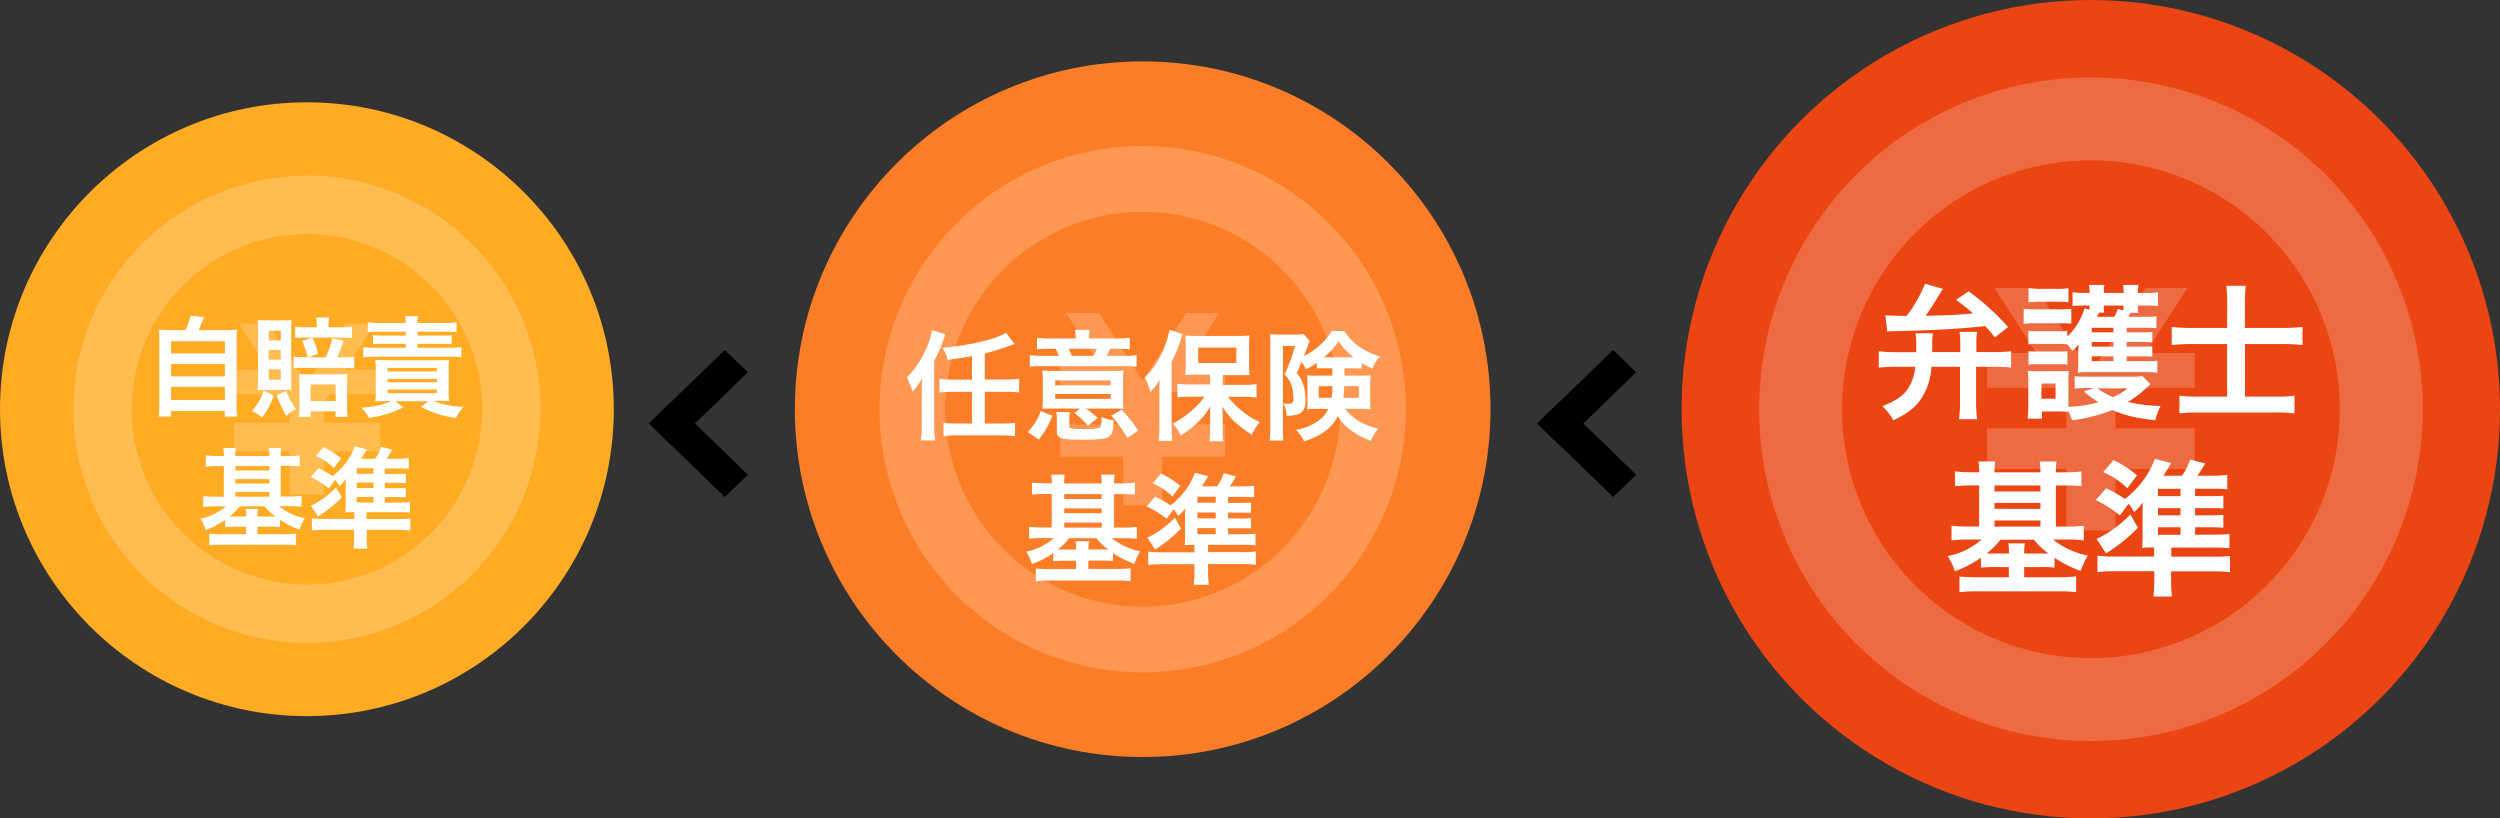 <svg id="レイヤー_1" data-name="レイヤー 1" xmlns="http://www.w3.org/2000/svg" viewBox="0 0 734.52 240.46"><rect x="0" y="0" width="734.52" height="240.46" fill="#333333" stroke="none"/><defs><style>.cls-1{stroke:#000;stroke-width:6px}.cls-5{isolation:isolate}.cls-6{fill:#fff}.cls-7{opacity:.2}</style></defs><path id="シェイプ_8-3" data-name="シェイプ 8-3" class="cls-1" d="M1067 527.23l2.46 2.38-18 17.43-2.44-2.38z" transform="translate(-593.06 -420.23)"/><path id="シェイプ_8-4" data-name="シェイプ 8-4" class="cls-1" d="M1069.48 559.71l-2.45 2.38-18-17.44 2.44-2.37z" transform="translate(-593.06 -420.23)"/><path id="シェイプ_8-3-2" data-name="シェイプ 8-3" class="cls-1" d="M806 527.23l2.46 2.38-18 17.43-2.44-2.38z" transform="translate(-593.06 -420.23)"/><path id="シェイプ_8-4-2" data-name="シェイプ 8-4" class="cls-1" d="M808.48 559.71l-2.48 2.38-17.95-17.44 2.44-2.37z" transform="translate(-593.06 -420.23)"/><circle id="楕円形_2" data-name="楕円形 2" cx="90.17" cy="120.23" r="90.17" fill="#ffab24"/><circle id="楕円形_2-2" data-name="楕円形 2-2" cx="335.73" cy="120.23" r="102.19" fill="#fc7d27"/><circle id="楕円形_2-3" data-name="楕円形 2-3" cx="614.29" cy="120.23" r="120.23" fill="#ea4512"/><g id="自賠責基準" class="cls-5"><g class="cls-5"><path class="cls-6" d="M647.52 517.21A17.65 17.65 0 00649 513l4 .38c-.57 1.54-1 2.62-1.63 3.84h7.42a32.4 32.4 0 003.94-.16 30.28 30.28 0 00-.16 3.94v17.92a22 22 0 00.19 3.71h-3.66V541h-15.8v1.64h-3.62a27.26 27.26 0 00.19-3.71V521a31.23 31.23 0 00-.16-3.94 31.57 31.57 0 003.91.16zm-4.19 6.88h15.8v-3.62h-15.8zm0 6.72h15.8v-3.65h-15.8zm0 6.94h15.8v-3.87h-15.8zM673.5 536.47A24 24 0 01670 543a4.17 4.17 0 00-1.38-1.15 6.16 6.16 0 00-1.54-.8 18.37 18.37 0 003.46-6.05zm-2.4-1.66a19.24 19.24 0 00-2.33.1c.06-.8.09-1.89.09-3.11v-14.53c0-1 0-1.88-.12-3 .8.06 1.85.09 2.78.09H676c1.18 0 2 0 2.72-.09-.06.73-.1 1.53-.1 2.75v15.1c0 1.19 0 2 .1 2.76a21 21 0 00-2.37-.1zm.9-14.53h3.55v-2.88H672zm0 5.63h3.55v-2.84H672zm0 5.89h3.55v-3.07H672zm5.21 3.3a19.15 19.15 0 002.82 5.34 9.19 9.19 0 00-2.85 2 39.12 39.12 0 01-2.88-6.11zm6.21-9.92a22.63 22.63 0 00-1.63-4.8l3.07-.93a22.73 22.73 0 011.67 4.74l-2.88 1h5.18a31.06 31.06 0 001.89-5.63l3.33.83c-.87 2.21-1.48 3.81-1.92 4.8h1.76a23.9 23.9 0 003.26-.13v3.42a23.45 23.45 0 00-3.23-.16h-11.49a26.86 26.86 0 00-3.1.13V525a17.93 17.93 0 003 .16zm9.79-8.8a30.29 30.29 0 003.27-.16v3.33a24.32 24.32 0 00-3.23-.13H683a23.28 23.28 0 00-3.23.13v-3.33a22 22 0 003.2.16h3.16v-.64a15.73 15.73 0 00-.16-2.24h3.78a16.4 16.4 0 00-.16 2.24v.64zm-8.89 26.33h-3.43a24.58 24.58 0 00.13-3v-7a25 25 0 00-.09-2.59c.67.06 1.44.09 2.56.09h9.31a23 23 0 002.33-.09c-.06.73-.09 1.31-.09 2.65v7a19.54 19.54 0 00.16 2.94h-3.55v-1.63h-7.33zm0-4.67h7.36v-4.86h-7.36zM706.69 538.07c-1.67 0-2.4 0-3.36.1a29.49 29.49 0 00.13-3.26V529a25 25 0 00-.13-3c.8 0 1.53.07 3.23.07h15.36c1.6 0 2.27 0 3.1-.1a22.07 22.07 0 00-.13 2.85v6a22 22 0 00.16 3.26c-1-.07-1.69-.1-3.39-.1h-1.31c2.43 1.06 4.74 1.51 8.9 1.83A13 13 0 00727 543a28.35 28.35 0 01-10.27-3.23l2.21-1.67h-9.76l2.4 1.76a22.7 22.7 0 01-4.83 2 31.37 31.37 0 01-5.25 1.14 17.4 17.4 0 00-2.27-3 24.36 24.36 0 005.31-.76 17.83 17.83 0 003.52-1.19zm5.56-22.94a7.42 7.42 0 00-.16-2h3.84a8.46 8.46 0 00-.19 2h7.91a25.36 25.36 0 003.55-.19v2.91a22.43 22.43 0 00-3.3-.16h-8.16v1.15h7a18.92 18.92 0 003-.16v2.69a25.58 25.58 0 00-3-.13h-7v1.15h9.6a28.1 28.1 0 003.3-.16v2.95a31.83 31.83 0 00-3.3-.16h-22.27a32.65 32.65 0 00-3.29.16v-2.95a22.28 22.28 0 003.29.16h9.18v-1.15h-6.59a26 26 0 00-3 .13v-2.69a19.35 19.35 0 003 .16h6.59v-1.15h-7.8a22.31 22.31 0 00-3.33.16v-2.91a26.13 26.13 0 003.58.19zm-5.31 14.24h14.47v-1.06h-14.47zm0 3.17h14.47v-1h-14.47zm0 3.2h14.47v-1.06h-14.47zM658.82 554.23a11.44 11.44 0 00-.16-2.36h3.67a16.15 16.15 0 00-.15 2.36h10a12.54 12.54 0 00-.16-2.36h3.68a15.63 15.63 0 00-.16 2.36h2.11a25.18 25.18 0 003.49-.19v3.23a31.5 31.5 0 00-3.49-.16h-2.11v9h2.56a29.12 29.12 0 003.55-.2v3.24a25.34 25.34 0 00-3.45-.2H675a17.75 17.75 0 007.62 3.52 16.59 16.59 0 00-1.57 3.36 26.74 26.74 0 01-5.73-2.88v2.15a22.89 22.89 0 00-2.91-.13h-3.71v2.24h7.81A28.82 28.82 0 00680 577v3.45a30.2 30.2 0 00-3.81-.19H658.4a31.84 31.84 0 00-3.84.19v-3.42a35.57 35.57 0 003.65.16h7.13V575h-3.2a23.39 23.39 0 00-2.91.13v-2.18a23.12 23.12 0 01-5.73 3 11.45 11.45 0 00-1.56-3.33 15.68 15.68 0 007.42-3.62h-3.14a26.41 26.41 0 00-3.45.2v-3.24a25 25 0 003.45.2h2.6v-9h-1.76c-1.35 0-2.4.07-3.52.16V554a26.27 26.27 0 003.52.19zm4.67 14.77a17.13 17.13 0 01-3 3H665.38a10.2 10.2 0 00-.16-2.24h3.65a10.71 10.71 0 00-.16 2.24H674.02a15.84 15.84 0 01-3.2-3zm8.73-10.52v-1.32h-10v1.32zm0 3.8V561h-10v1.28zm0 3.88v-1.35h-10v1.35zM710.49 567.87a28.21 28.21 0 003-.13v3.1a28.28 28.28 0 00-3.23-.13h-9.5v2H710a27 27 0 003.62-.16v3.55a32.17 32.17 0 00-3.94-.19h-8.88v1.79a30.41 30.41 0 00.19 3.74h-4.06a32.08 32.08 0 00.19-3.71v-1.83h-8.48a31.84 31.84 0 00-3.94.19v-3.59a23.89 23.89 0 003.46.2h9v-2c-1.06 0-1.83 0-2.62.1.06-1 .09-1.57.09-3v-4.22c0-1 0-2 .07-2.69a11.22 11.22 0 01-1.92 2.11 10.32 10.32 0 00-1.22-1.82l-1.89 2.56a24.91 24.91 0 00-5.28-3.36l2.27-2.6a32.91 32.91 0 014.1 2.34 19.52 19.52 0 006.56-8.77l3.55.93c-.13.22-.25.45-.32.54-.54.93-.54.93-1.38 2.21h4.07a13.3 13.3 0 001.79-3.55l3.3.86c-.16.26-.29.48-.36.61a23.25 23.25 0 01-1.34 2.08h3.3a24.11 24.11 0 003.23-.19V558a22.82 22.82 0 00-2.79-.13h-4.25v1.6h3.33a23.85 23.85 0 002.84-.1v2.82a28.3 28.3 0 00-2.84-.1h-3.33v1.57h3.33a27.13 27.13 0 002.84-.1v2.82c-.86-.06-1.47-.1-2.84-.1h-3.33v1.64zm-17-1.51a36.21 36.21 0 01-7 5.6l-2.08-3.17a10.35 10.35 0 001.6-.83 25.34 25.34 0 005.79-4.51zm-5.38-14.78a22.36 22.36 0 015.15 3.33l-2.11 2.84a17 17 0 00-5.28-3.55zm14.69 7.84v-1.6h-4.93v1.6zm-4.93 4.19h4.93V562h-4.93zm0 4.26h4.93v-1.64h-4.93z" transform="translate(-593.06 -420.23)"/></g></g><g id="任意保険" class="cls-5"><g class="cls-5"><path class="cls-6" d="M863.87 535.49c0-.91 0-1.33.1-4a22 22 0 01-2.8 3.82 20.66 20.66 0 00-1.68-4.17 26 26 0 005.78-8.75 20.9 20.9 0 001.64-5.18l3.92 1.23-1.15 3.18a36.42 36.42 0 01-2.14 4.59v19.07a33.46 33.46 0 00.25 4.34h-4.17a31.24 31.24 0 00.25-4.37zm14.77-10.64c-2.21.42-5.15.87-7.14 1.12a11.18 11.18 0 00-1.58-3.57c8-.67 15.68-2.49 18.73-4.41l2.52 3.36c-.73.21-.91.28-2 .66-2.59.91-4.41 1.47-6.76 2.07v7.66h6.09a26.14 26.14 0 004-.24v4.06a30.63 30.63 0 00-4-.21h-6.09v9.31h4.87a30.16 30.16 0 004-.21v3.95a27.36 27.36 0 00-4-.24h-13a27.78 27.78 0 00-4 .24v-3.95a30.33 30.33 0 004 .21h4.34v-9.31h-5.53a31.14 31.14 0 00-4 .21v-4a29.66 29.66 0 004 .21h5.53zM895 547.14a16.09 16.09 0 003.85-6.16l3.39 1.4a23.42 23.42 0 01-4 7zm14.1-27.79a12 12 0 00-.21-2.2h4.34a10.88 10.88 0 00-.21 2.2v.32h8.26a25.48 25.48 0 003.71-.21v3.39a35.94 35.94 0 00-3.74-.14h-2a21.92 21.92 0 01-1 2.07h4.76a27.62 27.62 0 004-.18v3.4a28.1 28.1 0 00-4-.18h-23.37a28.62 28.62 0 00-4 .18v-3.4a30.67 30.67 0 004.17.18h4.37c-.31-.77-.49-1.16-.94-2.07h-1.89a32.71 32.71 0 00-3.61.14v-3.39a25.2 25.2 0 003.71.21h7.7zm-6.37 20.9c-1.5 0-2.45 0-3.43.1a16.35 16.35 0 00.14-2.62v-5.53a24.35 24.35 0 00-.14-3.12c1 .07 1.89.11 3.78.11h16.28c2.1 0 2.83 0 3.81-.11a23.4 23.4 0 00-.14 3.12v5.21a27 27 0 00.14 2.94l-1.19-.07H912.13a29.61 29.61 0 013.46 2.76l-2.9 2.28a21.89 21.89 0 00-4-3.75l1.72-1.29zm.35-6.83h16.31V532H903.1zm0 4h16.31V536H903.1zm4.17 8c0 .42.1.56.56.66a17.58 17.58 0 003 .21c4.06 0 5.18-.14 5.53-.66a6.72 6.72 0 00.35-2.87 11.69 11.69 0 003.6.94c-.1 2.63-.38 3.75-1 4.45-1 1.05-2.42 1.26-8.47 1.26s-7.25-.39-7.25-2.45v-3.08a13 13 0 00-.17-2.59h4a13.46 13.46 0 00-.17 2.59zm7.07-20.65a18.91 18.91 0 001-2.07h-8.26a19.86 19.86 0 01.91 2.07zm10 24.15a38.18 38.18 0 00-4.8-6.58l3.08-1.75a43.12 43.12 0 014.87 6.12zM933.69 535.7c0-1.16 0-2 .07-3.85a17.76 17.76 0 01-2.69 3.53 19.7 19.7 0 00-1.68-4.23 25 25 0 005.91-9.28 23.68 23.68 0 001.33-4.76l3.92 1.26A9.25 9.25 0 00940 520a37 37 0 01-2.7 6.51v19.21a38.05 38.05 0 00.18 4.06h-4a36.71 36.71 0 00.21-4.09zm14.88-5.39h-3.71a31.42 31.42 0 00-3.57.14 32.68 32.68 0 00.14-3.4v-5.11a29.49 29.49 0 00-.14-3.18 27.42 27.42 0 003.88.17h11.17a28.86 28.86 0 003.85-.17 28.75 28.75 0 00-.14 3.39v5a27.34 27.34 0 00.14 3.29 9.09 9.09 0 00-1 0 6.54 6.54 0 01-.77 0h-6.12v2.87h6.12a33.09 33.09 0 003.82-.21v3.92a36.09 36.09 0 00-3.71-.21h-4.69a23.34 23.34 0 003.74 3.85 24.26 24.26 0 005.61 3.57 20 20 0 00-2.35 3.74 36.47 36.47 0 01-4.45-3.32 20.69 20.69 0 01-4.2-5c.07 1.15.11 2.8.11 3.74v3.26a24.53 24.53 0 00.21 3.22h-4.13a25 25 0 00.21-3.26v-3.29c0-.28 0-1.54.07-3.71a20.28 20.28 0 01-4.48 5.43 25.06 25.06 0 01-4.2 3.11 11.93 11.93 0 00-2.38-3.46 27.59 27.59 0 006-4.2 23.06 23.06 0 003.36-3.71h-4.17a31.69 31.69 0 00-3.81.21V533a36.73 36.73 0 003.81.18h5.78zm-3.47-3.43h11.2v-4.52h-11.2zM982.8 528.42c-1.4 0-2 0-2.84.1v-1.68a23.25 23.25 0 01-3.25 1.93 6.73 6.73 0 00-1.26-2.14c-.74 1.79-.77 1.89-1.4 3.19a10.09 10.09 0 011.89 3.32 14.31 14.31 0 01.7 4.48c0 2.59-.7 3.85-2.45 4.41a9.14 9.14 0 01-3.12.32 7.19 7.19 0 00-1-3.61 11.88 11.88 0 001.4.14c1.3 0 1.61-.31 1.61-1.54a14.6 14.6 0 00-.35-3.08 7.9 7.9 0 00-2.24-4 57.87 57.87 0 003.08-8.37H970v23.84a27.1 27.1 0 00.17 3.95h-4.07a29 29 0 00.21-4v-24c0-1.16 0-2.17-.1-3.29a18.78 18.78 0 002.66.14h4.83a13.34 13.34 0 002.38-.14l1.82 2.06c-.28.6-.42.91-.46 1-.17.45-.38 1.05-.66 1.75-.39 1.08-.39 1.08-.63 1.64a19.79 19.79 0 004.34-2.87 16.53 16.53 0 003.78-4.48h3.78c2.17 3.47 5.53 5.88 10.43 7.53a9.87 9.87 0 00-2.17 3.53 24.85 24.85 0 01-3.18-1.64v1.64a28.17 28.17 0 00-2.84-.1h-2.21v2.13h4.66c1.4 0 2.14 0 3-.1-.08 1.54-.11 2-.11 2.8v4.44c0 .7 0 1.65.11 2.77a28.25 28.25 0 00-3.3-.14h-4.13c2.14 2.87 5 4.62 9.7 5.84a12.76 12.76 0 00-2.17 3.54 22 22 0 01-5.64-2.91 14.85 14.85 0 01-4.09-4.3c-1.82 3.53-4.83 5.77-9.91 7.38a10.91 10.91 0 00-2.38-3.36 16.34 16.34 0 006.27-2.45 8.73 8.73 0 003.22-3.74h-3a27.12 27.12 0 00-3.18.14c0-.32 0-.32.07-1V533a22.71 22.71 0 00-.1-2.52 22.9 22.9 0 003 .1h4.41v-2.13zm-2.28 5.28v3.4h3.75a27.19 27.19 0 00.31-3.4zm10.22-8.5a21.44 21.44 0 01-4.41-4.69 22 22 0 01-4.23 4.69h8.64zm-2.74 8.5a29.83 29.83 0 01-.24 3.4h4.55v-3.4zM902.09 562.26a11.9 11.9 0 00-.18-2.59h4a16 16 0 00-.18 2.59h11a14.92 14.92 0 00-.17-2.59h4a17.11 17.11 0 00-.17 2.59h2.31a28.1 28.1 0 003.82-.21v3.54a32.64 32.64 0 00-3.82-.18h-2.31v9.84h2.8a32.42 32.42 0 003.88-.21v3.53a28.39 28.39 0 00-3.78-.21h-3.57a19.36 19.36 0 008.34 3.85 17.63 17.63 0 00-1.72 3.68 29.45 29.45 0 01-6.27-3.15v2.34a27.13 27.13 0 00-3.18-.14h-4.06v2.45h8.54a29.61 29.61 0 003.88-.21V591a33.31 33.31 0 00-4.16-.21h-19.5a35.29 35.29 0 00-4.2.21v-3.74a38.83 38.83 0 004 .17h7.81v-2.45h-3.5a27.66 27.66 0 00-3.19.14v-2.42a25.34 25.34 0 01-6.26 3.26 12.47 12.47 0 00-1.72-3.64 17.17 17.17 0 008.12-4h-3.43a29.57 29.57 0 00-3.78.21V575a28.07 28.07 0 003.78.21h2.84v-9.84h-1.93c-1.47 0-2.62.07-3.85.18v-3.54a29.22 29.22 0 003.85.21zm5.11 16.1a18.71 18.71 0 01-3.33 3.33h5.36a11.25 11.25 0 00-.18-2.45h4a12 12 0 00-.17 2.45h5.81a17.49 17.49 0 01-3.5-3.33zm9.55-11.51v-1.44h-11v1.44zm0 4.16v-1.4h-11V571zm0 4.24v-1.47h-11v1.47zM958.61 577.17a28.38 28.38 0 003.33-.14v3.4a28.75 28.75 0 00-3.54-.14H948v2.17h10.08a29.48 29.48 0 003.95-.18v3.89a35.48 35.48 0 00-4.3-.21H948v2a33.66 33.66 0 00.21 4.09h-4.45A35.65 35.65 0 00944 588v-2h-9.27a35.21 35.21 0 00-4.31.21v-3.92a26.67 26.67 0 003.78.21h9.8v-2.17c-1.15 0-2 0-2.87.1.07-1.08.11-1.71.11-3.32v-4.62c0-1.05 0-2.17.07-2.94a12.3 12.3 0 01-2.1 2.31 12 12 0 00-1.33-2l-2.07 2.8A27.57 27.57 0 00930 569l2.48-2.84a34.88 34.88 0 014.48 2.56 21.47 21.47 0 007.18-9.59l3.88 1-.35.6c-.59 1-.59 1-1.5 2.41h4.44a14.16 14.16 0 002-3.88l3.61.94a7.9 7.9 0 00-.39.67 26.12 26.12 0 01-1.47 2.27H958a26.6 26.6 0 003.53-.21v3.43a26.79 26.79 0 00-3-.14h-4.66v1.75h3.64a29 29 0 003.12-.1v3.08c-.88-.07-1.54-.11-3.12-.11h-3.64v1.72h3.64c1.68 0 2.24 0 3.12-.11v3.08c-.95-.07-1.61-.1-3.12-.1h-3.64v1.78zm-18.55-1.64a39.56 39.56 0 01-7.63 6.12l-2.27-3.46a12.46 12.46 0 001.75-.91 27.87 27.87 0 006.33-4.94zm-5.88-16.17a24.74 24.74 0 015.64 3.64l-2.31 3.11a18.6 18.6 0 00-5.78-3.88zm16.07 8.57v-1.75h-5.39v1.75zm-5.39 4.59h5.39v-1.72h-5.39zm0 4.65h5.39v-1.78h-5.39z" transform="translate(-593.06 -420.23)"/></g></g><g id="弁護士基準" class="cls-5"><g class="cls-5"><path class="cls-6" d="M1160.53 528a19.11 19.11 0 01-3 9.37c-1.81 2.62-3.83 4.21-8.17 6.36a18.87 18.87 0 00-3.23-4.17c3.61-1.42 5.46-2.62 7-4.43a13.23 13.23 0 002.62-7.13H1150a43.42 43.42 0 00-4.94.25v-4.81a42.5 42.5 0 005 .26h6v-1.12a22.72 22.72 0 00-.21-4.43h5.15a15.18 15.18 0 00-.21 3.52c0 .35 0 1.38-.09 2h8.3v-3a18.86 18.86 0 00-.21-2.93h5.2a11.78 11.78 0 00-.26 2.93v3h5.27a36 36 0 004.94-.26v4.81a39 39 0 00-4.94-.22h-5.34v10.4a35.5 35.5 0 00.3 5h-5.33a35.16 35.16 0 00.3-5V528zM1147 512.88c1.72.09 3.23.13 6.24.18a41.4 41.4 0 005.42-9.46l5.24 1.5c-.43.69-.47.73-1 1.59-1.59 2.67-3 4.86-4.08 6.32 7.22-.17 9.8-.3 13.93-.69a61.54 61.54 0 00-5-4l3.7-2.5a71.43 71.43 0 0111.61 10.49l-3.87 3.06c-1.37-1.68-1.8-2.2-2.79-3.32-7.87.82-14.66 1.21-26.23 1.47a21.65 21.65 0 00-2.62.13zM1187.66 510.91a19.41 19.41 0 003.48.21h7a22.94 22.94 0 003.49-.17v4.38a29.78 29.78 0 00-3.27-.12h-7.27a25.78 25.78 0 00-3.48.17zm37.24 22.14a34 34 0 01-6.63 5.29 44.55 44.55 0 009.59 1.16 17.38 17.38 0 00-1.54 4.21c-5.68-.64-9.12-1.46-12.6-3a49.38 49.38 0 01-11.87 3 14.41 14.41 0 00-1-2.49c-1 0-1.64-.09-2.45-.09h-5.4v2.11h-4.21c.13-1.29.21-2.84.21-4.17v-6.58a25.82 25.82 0 00-.17-3.31 28.53 28.53 0 002.88.12h6.62a17 17 0 002.58-.12 16.74 16.74 0 00-.13 3.09v7.48a37.93 37.93 0 008.82-1.33 34.16 34.16 0 01-4.3-3.18l3-1h-2.15a27.07 27.07 0 00-3.53.17v-3.65c.86.08 1.81.13 3.53.13h13.11a20.26 20.26 0 003.23-.18zm-7-6.71h6.1a21.67 21.67 0 002.92-.13v3.57a20 20 0 00-3.48-.21h-16.9a28.45 28.45 0 00-3 .13 22.15 22.15 0 00.13-3.1v-3c0-.3 0-1.38.09-2.15a17.82 17.82 0 01-1.81 1.85 14.15 14.15 0 00-1.55-1.89 17.08 17.08 0 00-2.58-.13h-6.1a16.05 16.05 0 00-2.71.13v-4a15.81 15.81 0 002.71.13h6.1a14.34 14.34 0 002.63-.13v1.72a19.77 19.77 0 005.07-8.29l1.46.38V510h-1.72a26.69 26.69 0 00-3.27.17v-4.08a28.36 28.36 0 003.66.21h1.33a11.21 11.21 0 00-.17-2.36h4.56a8.45 8.45 0 00-.17 2.36h5.8a10.61 10.61 0 00-.17-2.36h4.55a9.69 9.69 0 00-.21 2.36h2.23a21.27 21.27 0 003.7-.21v4.08a28.21 28.21 0 00-3.65-.17h-2.28a9 9 0 00.17 2.15h-2.28c-.3.56-.43.78-.64 1.16h4.94a19.74 19.74 0 003.27-.17v3.53a18.79 18.79 0 00-3.18-.13h-5.55v1.33h4.77a18.14 18.14 0 002.76-.13v3.1a20.2 20.2 0 00-2.76-.13h-4.77v1.37h4.73a20.45 20.45 0 002.8-.12v3.09a20.85 20.85 0 00-2.8-.13h-4.73zm-28.85-21.45a19.07 19.07 0 003.48.21h4.77a19.53 19.53 0 003.49-.21v4.17a25.33 25.33 0 00-3.49-.18h-4.77a26.43 26.43 0 00-3.48.18zm0 18.49a17.11 17.11 0 002.71.12h6.06a15.8 15.8 0 002.67-.12v4a15.87 15.87 0 00-2.71-.13h-6.07a15.72 15.72 0 00-2.66.13zm3.78 14h4.17v-4.47h-4.13zm21.17-20.84h-6.37v1.33h6.37zm0 4.17h-6.37v1.37h6.37zm-6.37 4.21v1.42h6.37v-1.42zm2.15-12.85c-.13.3-.13.3-.6 1.24h5.08a12.55 12.55 0 001-2.32l1.67.43a13.48 13.48 0 000-1.42h-5.76a11.56 11.56 0 00.12 2.07zm-.47 22.27a22 22 0 004.6 2.58 20.38 20.38 0 004.17-2.58zM1247.43 509.1a41.06 41.06 0 00-.26-4.9h5.72a41.78 41.78 0 00-.26 4.94v7.44h10.92a52.38 52.38 0 006-.3v5.33a50 50 0 00-5.8-.3h-11.1v15.44h9.12a36.85 36.85 0 005.42-.26v5.2a38.08 38.08 0 00-5.38-.26h-23a45.91 45.91 0 00-5.42.26v-5.2a41.77 41.77 0 005.38.26h8.64v-15.44h-10a59.43 59.43 0 00-6.28.3v-5.33a52.5 52.5 0 006.28.3h10zM1174.54 559a14.86 14.86 0 00-.21-3.18h4.94a20.38 20.38 0 00-.21 3.18h13.5a18.37 18.37 0 00-.21-3.18h4.94a20 20 0 00-.21 3.18h2.83a34.58 34.58 0 004.69-.26v4.34a40.46 40.46 0 00-4.69-.21h-2.83v12.08h3.44a38.31 38.31 0 004.77-.26V579a33.55 33.55 0 00-4.65-.26h-4.38a23.84 23.84 0 0010.23 4.73 22.35 22.35 0 00-2.11 4.51 35.75 35.75 0 01-7.69-3.87V587a34.21 34.21 0 00-3.91-.17h-5v3h10.49a35.15 35.15 0 004.77-.26v4.65a41.29 41.29 0 00-5.11-.26h-24a43.84 43.84 0 00-5.16.26v-4.6a45.74 45.74 0 004.91.21h9.59v-3H1179a34.75 34.75 0 00-3.92.17v-2.92a31 31 0 01-7.69 4 15.64 15.64 0 00-2.11-4.47 21.13 21.13 0 0010-4.86h-4.21a34.79 34.79 0 00-4.64.26v-4.35a33.1 33.1 0 004.64.26h3.48v-12.07h-2.36c-1.81 0-3.23.08-4.73.21v-4.34a36.08 36.08 0 004.73.26zm6.28 19.78a22.8 22.8 0 01-4.08 4.08h6.58a13.92 13.92 0 00-.22-3h4.9a14.79 14.79 0 00-.21 3H1194.93a21.84 21.84 0 01-4.29-4.08zm11.74-14.15v-1.76h-13.5v1.76zm0 5.12V568h-13.5v1.72zm0 5.2v-1.8h-13.5v1.8zM1244 577.3a38.44 38.44 0 004.08-.17v4.17a35.77 35.77 0 00-4.34-.18H1231v2.67h12.38a35.06 35.06 0 004.86-.22v4.78a44 44 0 00-5.29-.26h-12v2.41a39.86 39.86 0 00.26 5h-5.46a44.47 44.47 0 00.25-5v-2.45h-11.39a43.5 43.5 0 00-5.29.26v-4.82a33 33 0 004.64.26h12v-2.67c-1.41 0-2.45 0-3.52.13.08-1.33.13-2.1.13-4.08v-5.68c0-1.29 0-2.66.08-3.61a14.34 14.34 0 01-2.58 2.84 13.91 13.91 0 00-1.63-2.45l-2.54 3.44a33.64 33.64 0 00-7.09-4.52l3.05-3.48a43.1 43.1 0 015.51 3.14 26.34 26.34 0 008.81-11.78l4.77 1.24c-.17.3-.34.61-.43.73-.73 1.25-.73 1.25-1.85 3h5.46a17.68 17.68 0 002.41-4.77l4.43 1.16a8.74 8.74 0 00-.47.82c-.82 1.37-1 1.54-1.81 2.79h4.43a33 33 0 004.34-.26V564a31.18 31.18 0 00-3.74-.18H1238V566h4.48a36.15 36.15 0 003.82-.13v3.78c-1.07-.09-1.89-.13-3.82-.13H1238v2.11h4.48a37.94 37.94 0 003.82-.13v3.78c-1.16-.08-2-.13-3.82-.13H1238v2.2zm-22.79-2a49 49 0 01-9.38 7.52l-2.79-4.26a14.88 14.88 0 002.15-1.11 34.16 34.16 0 007.78-6.07zm-7.21-19.89a30.45 30.45 0 016.93 4.47l-2.84 3.83a22.53 22.53 0 00-7.1-4.77zm19.71 10.59v-2.16h-6.62V566zm-6.62 5.63h6.62v-2.11h-6.62zm0 5.72h6.62v-2.2h-6.62z" transform="translate(-593.06 -420.23)"/></g></g><g class="cls-7"><path class="cls-6" d="M111.66 115.8H96.85l-1.59 2.47v5.93h16.4v8.41h-16.4v12.7H85.08v-12.7h-16.4v-8.41h16.4v-5.92l-1.59-2.48H68.68v-7.19h10.18l-8.65-13.47h8.63l11.33 17.63 11.33-17.63h8.63l-8.64 13.47h10.17v7.19z"/><path class="cls-6" d="M683.23 489a51.48 51.48 0 11-51.47 51.48A51.53 51.53 0 01683.23 489m0-17.16a68.64 68.64 0 1068.64 68.64 68.63 68.63 0 00-68.64-68.66z" transform="translate(-593.06 -420.23)"/></g><g class="cls-7"><path class="cls-6" d="M359.94 115.24h-16.68l-1.8 2.78v6.68h18.48V134.18h-18.48v14.31h-11.47v-14.31h-18.47V124.7h18.47v-6.67l-1.79-2.79h-16.68v-8.1h11.47l-9.75-15.17h9.72l12.77 19.86 12.77-19.86h9.72l-9.74 15.17h11.46v8.1z"/><path class="cls-6" d="M928.79 482.47a58 58 0 11-58 58 58.05 58.05 0 0158-58m0-19.33a77.32 77.32 0 1077.32 77.32 77.31 77.31 0 00-77.32-77.32z" transform="translate(-593.06 -420.23)"/></g><g class="cls-7"><path class="cls-6" d="M644.86 113.93h-21.03l-2.26 3.51v8.42h23.29v11.96h-23.29v18.04H607.1v-18.04h-23.29V125.86h23.29v-8.4l-2.26-3.53h-21.03v-10.21h14.46l-12.29-19.13h12.26l16.09 25.05 16.1-25.05h12.26l-12.28 19.13h14.45v10.21z"/><path class="cls-6" d="M1207.4 467.34a73.12 73.12 0 11-73.12 73.12 73.19 73.19 0 0173.12-73.12m0-24.37a97.49 97.49 0 1097.49 97.49A97.49 97.49 0 001207.4 443z" transform="translate(-593.06 -420.23)"/></g></svg>